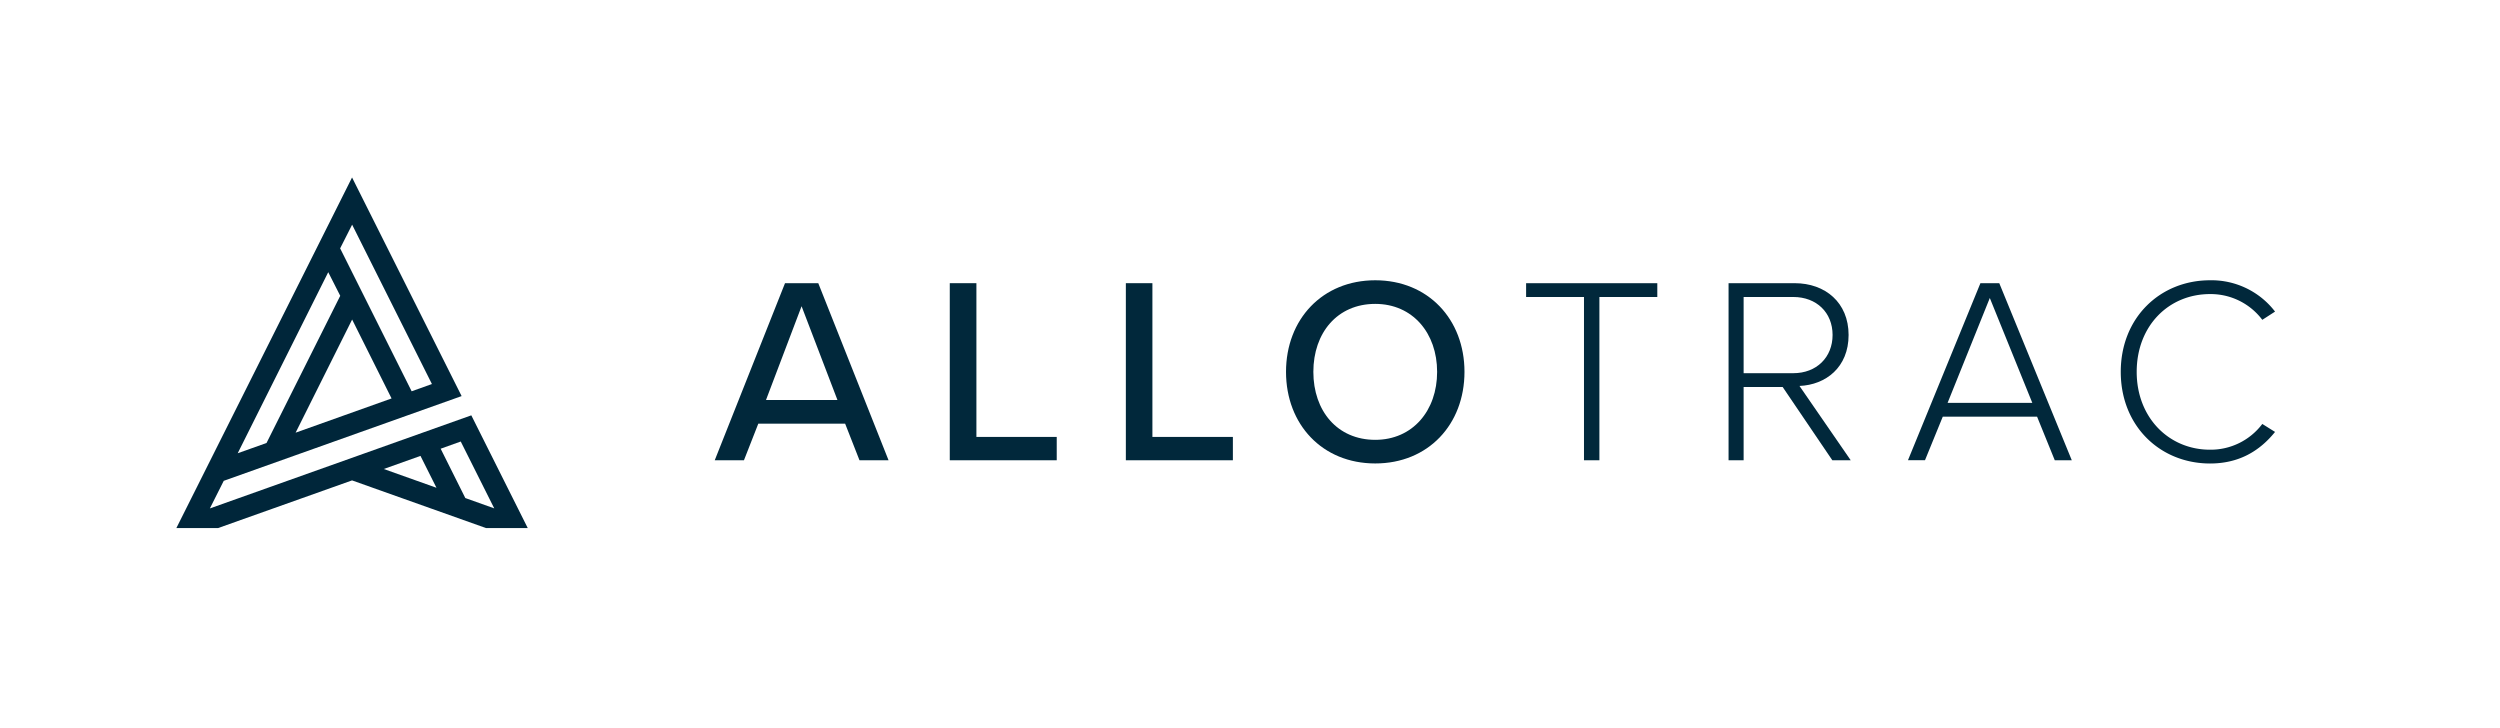 <svg xmlns="http://www.w3.org/2000/svg" viewBox="0 0 996 290"><defs><style>.cls-1{fill:#01283b;}.cls-2{fill:#00263a;}</style></defs><g id="_539_C_or_2965_U" data-name="539 C or 2965 U"><g id="SIDE_BY_SIDE" data-name="SIDE BY SIDE"><path class="cls-1" d="M336.7,168.78H302.11l-5.72,14.59H284.75l28-70.55H326l28,70.55H342.42Zm-31.53-9.42h28.47L319.35,122Z"/><path class="cls-1" d="M378.39,112.82H389v61.25H421v9.3H378.39Z"/><path class="cls-1" d="M448.54,112.82h10.58v61.25h32.06v9.3H448.54Z"/><path class="cls-1" d="M547.9,111.66c21.05,0,35.55,15.55,35.55,36.49S569,184.64,547.9,184.64s-35.55-15.55-35.55-36.49S526.84,111.66,547.9,111.66Zm0,9.41c-15.13,0-24.66,11.53-24.66,27.08s9.53,27.08,24.66,27.08c14.92,0,24.65-11.64,24.65-27.08S562.82,121.07,547.9,121.07Z"/><path class="cls-1" d="M631.06,118.32H608v-5.5h52.27v5.5H637.2v65.05h-6.14Z"/><path class="cls-1" d="M710.21,154.18H694.66v29.19h-6V112.82H715c12.17,0,21.48,7.72,21.48,20.63s-9.1,19.88-19.57,20.31l20.42,29.61H730Zm4.23-35.86H694.66v30.36h19.78c9.31,0,15.66-6.35,15.66-15.23S723.75,118.32,714.44,118.32Z"/><path class="cls-1" d="M811.57,166H774l-7.08,17.34h-6.78L789,112.82h7.51l28.89,70.55h-6.78Zm-35.65-5.5h33.75l-16.93-41.78Z"/><path class="cls-1" d="M844.91,148.15c0-21.68,15.76-36.49,35.55-36.49a31.94,31.94,0,0,1,25.92,12.48l-5.08,3.28a25.74,25.74,0,0,0-20.84-10.26c-16.4,0-29.2,12.59-29.2,31,0,18.19,12.8,31,29.2,31a25.74,25.74,0,0,0,20.84-10.26l5.08,3.18c-6.24,7.72-14.49,12.58-25.92,12.58C860.67,184.64,844.91,169.83,844.91,148.15Z"/><path class="cls-2" d="M187.77,165.47,83.61,202.56l5.53-11h0l94.77-33.76-43.65-87.1-70,139.69H86.86l53.4-19,53.4,19h16.6Zm-70,6.91,22.52-45.08L156,158.74h0Zm22.52-82.87L172.08,153,164,155.89,135.54,99l-.1.09Zm-4.74,28.34-29.37,58.64h0l-11.48,4.09,36.07-72.14Zm17.34,69,14.63-5.22,6.37,12.7Zm32.49,11.57-9.82-19.65,8-2.87,13.35,26.64Z"/></g></g></svg>